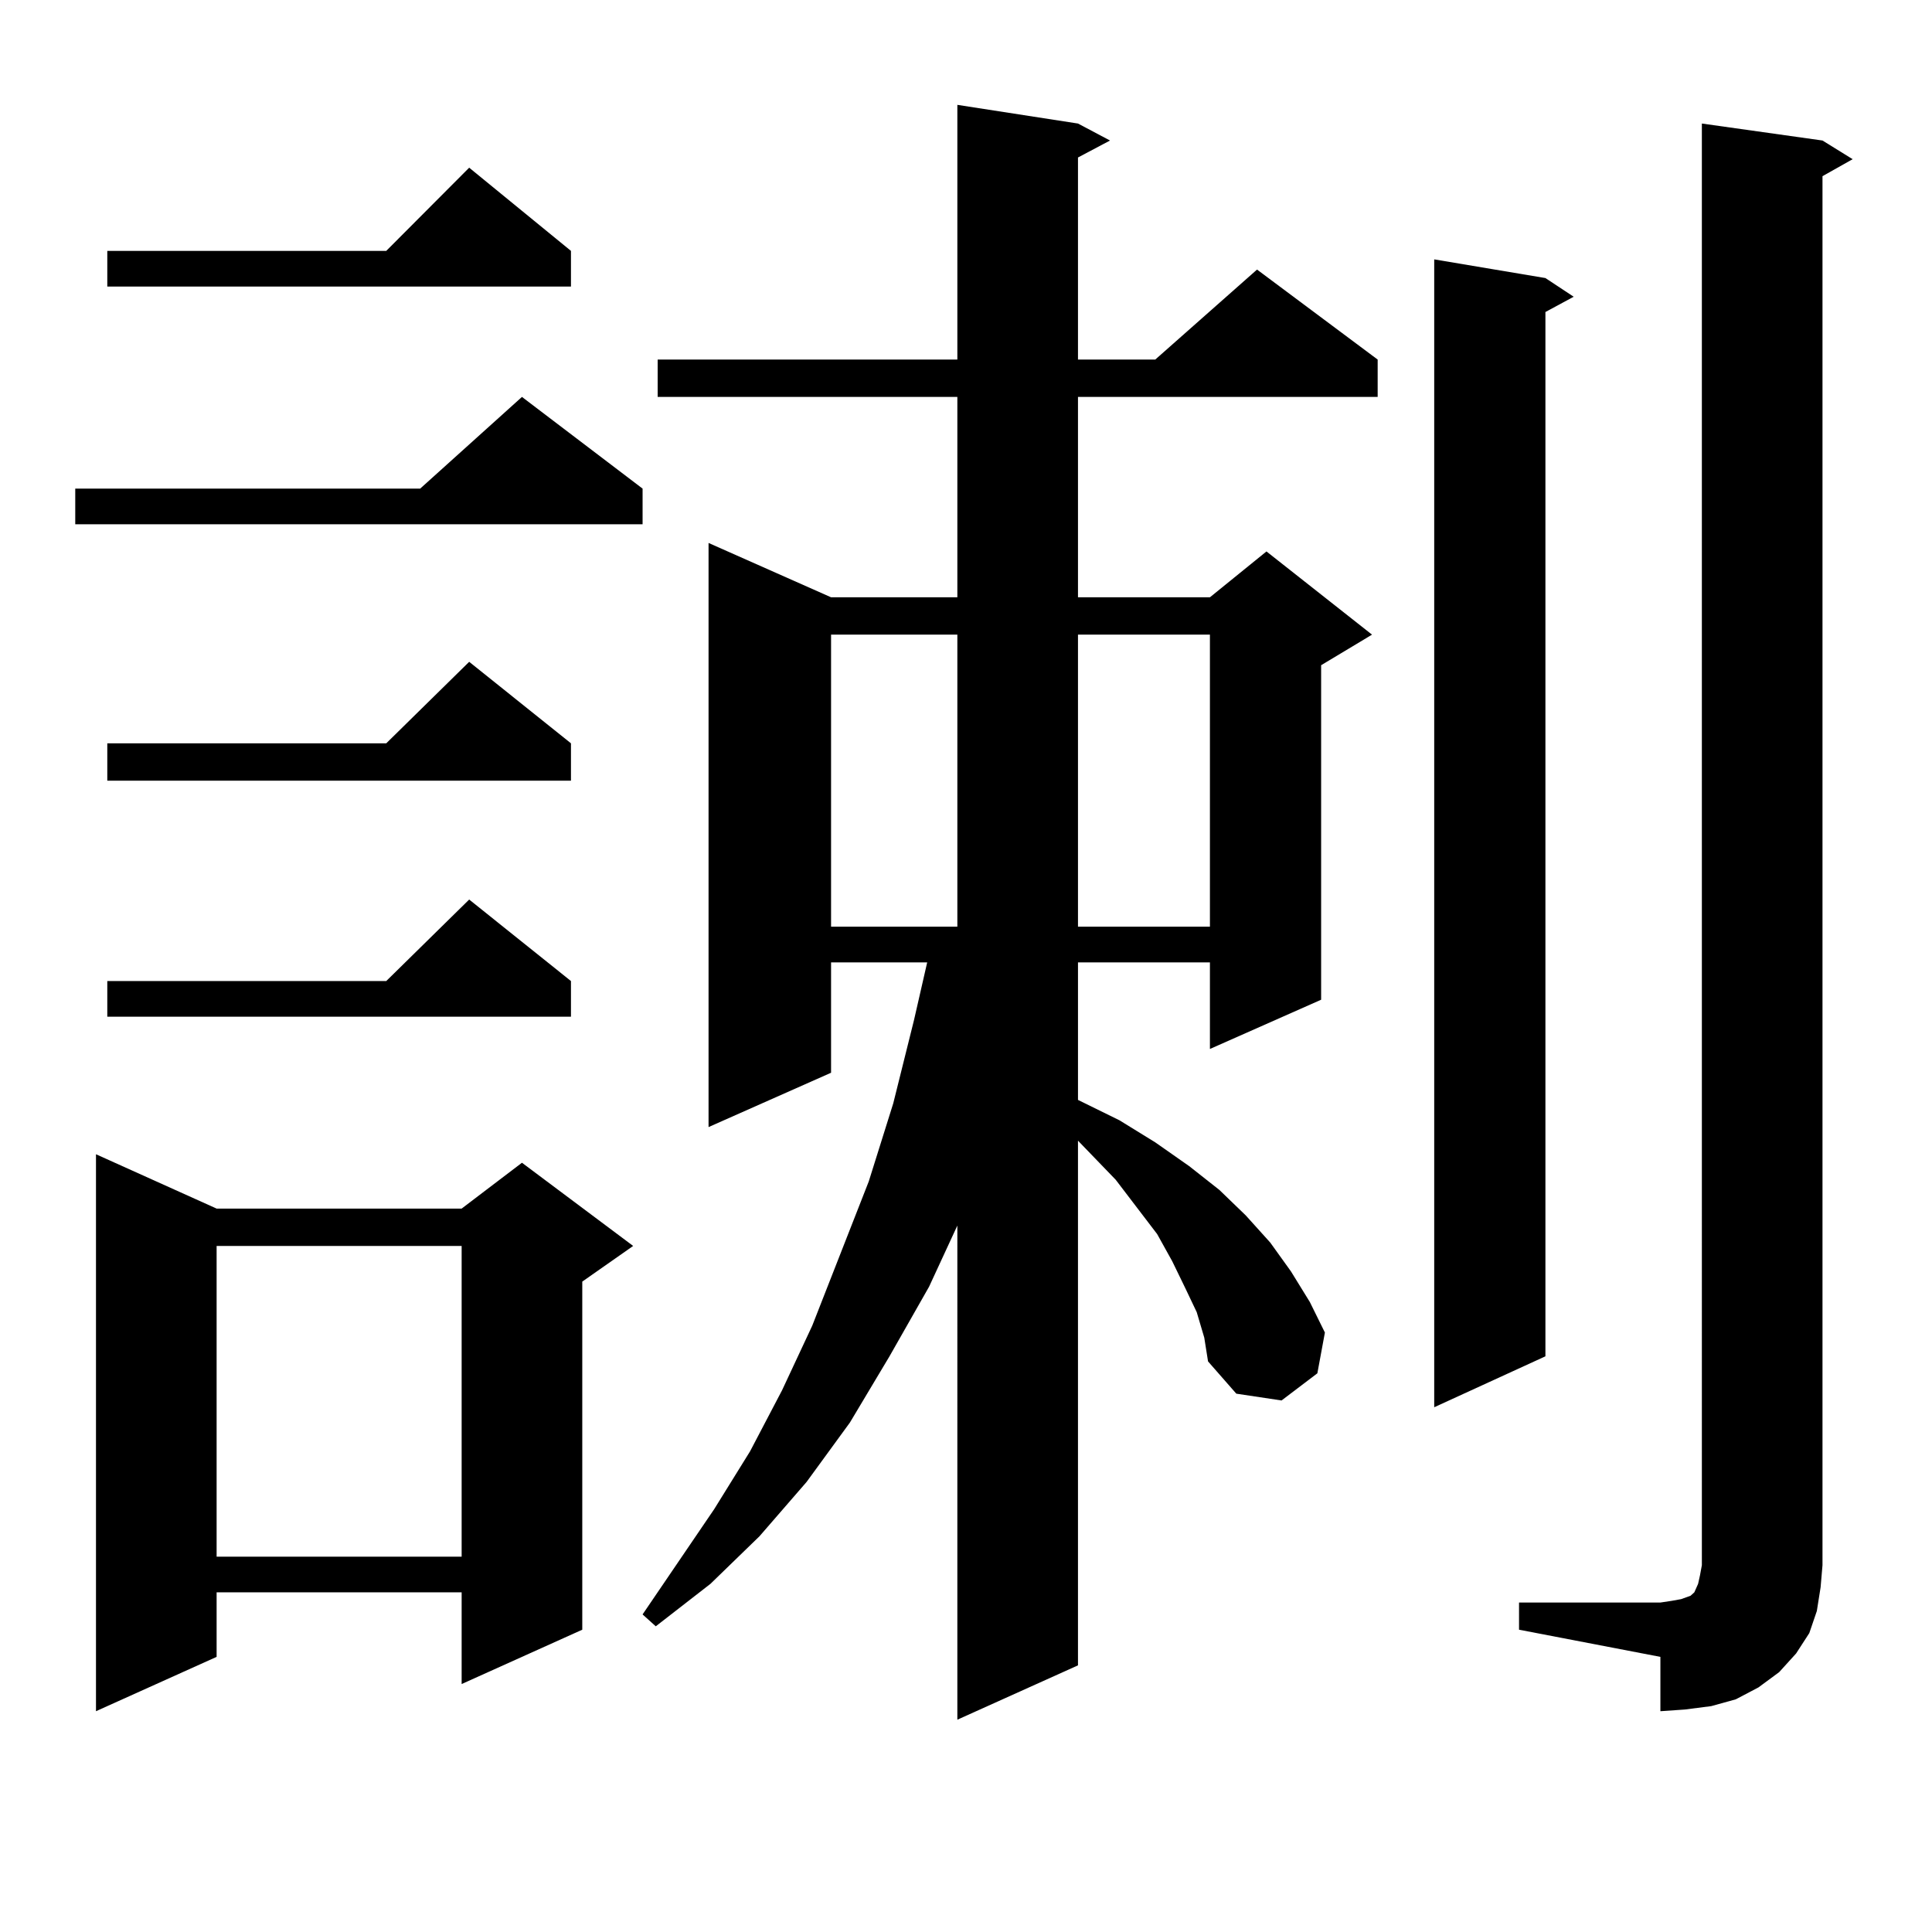 <?xml version="1.0" encoding="utf-8"?>
<!-- Generator: Adobe Illustrator 16.0.0, SVG Export Plug-In . SVG Version: 6.00 Build 0)  -->
<!DOCTYPE svg PUBLIC "-//W3C//DTD SVG 1.1//EN" "http://www.w3.org/Graphics/SVG/1.1/DTD/svg11.dtd">
<svg version="1.1" id="图层_1" xmlns="http://www.w3.org/2000/svg" xmlns:xlink="http://www.w3.org/1999/xlink" x="0px" y="0px"
	 width="1000px" height="1000px" viewBox="0 0 1000 1000" enable-background="new 0 0 1000 1000" xml:space="preserve">
<path d="M332.602,252.906v18.457H38.95v-18.457h178.532l52.682-47.461L332.602,252.906z M112.119,625.563h126.826l31.219-23.73
	l57.56,43.066l-26.341,18.457v180.176l-62.438,28.125v-47.461H112.119v33.398l-62.438,28.125V597.438L112.119,625.563z
	 M295.529,129.859v18.457H55.535v-18.457h144.387l42.926-43.066L295.529,129.859z M295.529,384.742v19.336H55.535v-19.336h144.387
	l42.926-42.188L295.529,384.742z M295.529,507.789v18.457H55.535v-18.457h144.387l42.926-42.188L295.529,507.789z M112.119,644.898
	v160.84h126.826v-160.84H112.119z M619.424,679.176l-5.854-12.305l-6.829-14.063l-7.805-14.063l-21.463-28.125l-19.512-20.215
	v271.582l-62.438,28.125V634.352l-14.634,31.641l-20.487,36.035l-20.487,34.277l-22.438,30.762l-24.39,28.125l-25.365,24.609
	l-28.292,21.973l-6.829-6.152l37.072-54.492l18.536-29.883l16.585-31.641l15.609-33.398l29.268-74.707l12.683-40.43l10.731-43.066
	l6.829-29.883H430.16v57.129l-63.413,28.125V281.031l63.413,28.125h65.364V205.445H340.406v-19.336h155.118V54.273l62.438,9.668
	l16.585,8.789l-16.585,8.789v104.59h39.999l52.682-46.582l62.438,46.582v19.336H557.962v103.711h68.291l29.268-23.73l54.633,43.066
	l-26.341,15.82v173.145l-57.56,25.488v-44.824h-68.291v71.191l21.463,10.547l18.536,11.426l17.561,12.305l15.609,12.305
	l13.658,13.184l12.683,14.063l10.731,14.941l9.756,15.82l7.805,15.82l-3.902,21.094l-18.536,14.063l-23.414-3.516l-14.634-16.699
	l-1.951-12.305L619.424,679.176z M430.16,328.492v151.172h65.364V328.492H430.16z M557.962,328.492v151.172h68.291V328.492H557.962z
	 M799.907,143.922l14.634,9.668l-14.634,7.91v540.527l-57.56,26.367V134.254L799.907,143.922z M786.249,829.469h73.169l5.854-0.879
	l4.878-0.879l4.878-1.758l1.951-1.758l1.951-4.395l0.976-4.395l0.976-5.273V63.941l62.438,8.789l15.609,9.668l-15.609,8.789v718.945
	l-0.976,11.426l-1.951,12.305l-3.902,11.426l-6.829,10.547l-8.78,9.668l-10.731,7.91l-11.707,6.152l-12.683,3.516l-13.658,1.758
	l-12.683,0.879v-28.125l-73.169-14.063V829.469z"/>
</svg>
